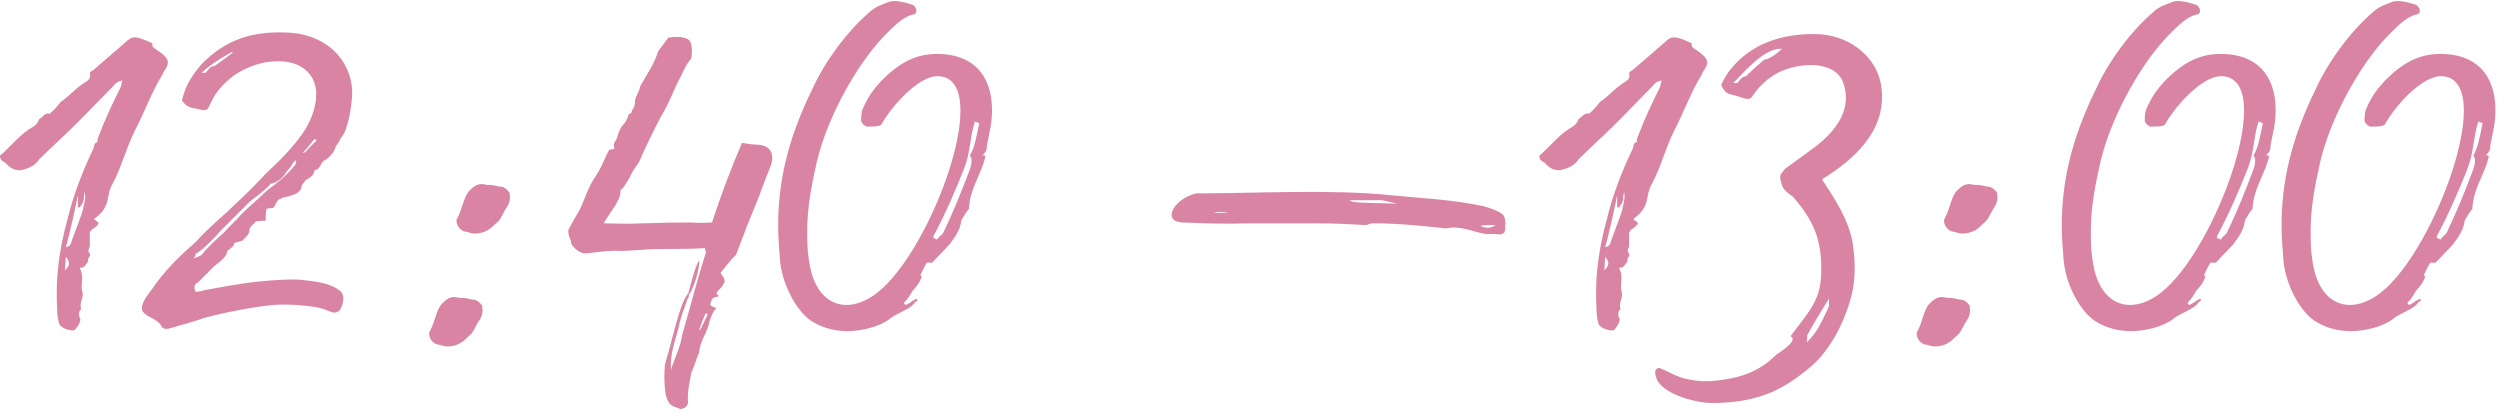 <?xml version="1.0" encoding="UTF-8"?> <svg xmlns="http://www.w3.org/2000/svg" width="187" height="31" viewBox="0 0 187 31" fill="none"><path d="M5.565 24.705C5.309 24.769 4.541 24.577 4.413 24.193C4.349 23.873 4.285 23.617 4.285 23.361C4.221 22.209 4.221 21.057 4.349 20.033C4.477 18.753 4.733 17.537 5.053 16.385C5.501 14.529 6.205 12.737 7.037 11.009V10.945C7.037 10.881 7.037 10.689 7.293 10.625C7.293 10.497 7.293 10.369 7.357 10.241C7.869 8.897 8.381 7.809 8.957 6.657C9.021 6.593 9.085 6.273 9.149 6.017C8.829 6.081 8.637 6.209 8.509 6.401C7.229 7.681 5.949 9.089 4.413 10.497L2.941 11.905C2.621 12.417 2.109 12.609 1.533 12.737C1.021 12.737 0.765 12.545 0.509 12.289C0.317 12.033 -0.003 12.097 -0.003 11.649C0.829 10.945 1.533 9.985 2.493 9.473C2.685 9.345 2.813 9.217 2.941 8.897C3.197 8.769 3.389 8.385 3.709 8.513C4.029 8.257 4.349 7.873 4.541 7.617C5.053 7.297 5.565 6.721 6.013 6.401C6.397 6.081 6.845 6.017 6.717 5.505C6.717 5.377 6.845 5.313 6.973 5.249L9.341 3.201C9.917 2.625 10.173 2.689 11.325 3.201C11.517 3.265 11.261 3.393 11.517 3.585C11.965 3.905 12.669 4.289 12.541 4.801C12.477 5.121 12.221 5.313 12.157 5.569C11.325 6.913 10.813 8.385 10.109 9.729C9.405 11.137 9.085 12.545 8.381 13.825C8.125 14.273 8.125 14.721 7.997 15.169C7.805 15.681 7.613 15.937 7.037 16.385C7.101 16.513 7.549 16.641 7.293 16.833C7.101 17.089 6.845 17.089 6.717 17.409V18.369C6.717 18.561 6.525 18.753 6.653 18.881C6.909 19.137 6.525 19.265 6.589 19.457C6.653 19.585 6.397 19.777 6.333 19.905C6.269 19.969 6.205 20.033 5.949 20.033C6.333 20.673 6.013 21.185 6.141 21.761C6.333 22.209 5.885 22.657 6.077 23.105C5.821 23.361 5.885 23.617 6.013 23.873C6.013 24.193 5.693 24.577 5.565 24.705ZM4.925 18.497C5.053 18.433 5.245 18.433 5.309 18.177C5.309 18.113 6.141 16.001 6.205 15.681C6.269 15.233 6.461 14.849 6.333 14.337C6.333 14.465 6.269 14.593 6.269 14.913C6.205 15.297 5.821 15.745 5.821 15.425V14.657C5.821 14.721 5.757 14.721 5.757 14.913C5.821 14.721 5.117 17.921 4.925 18.497ZM4.861 20.225L4.925 20.161C5.245 19.777 5.245 19.649 4.925 19.201L4.861 20.225ZM12.642 24.577C12.386 24.641 12.13 24.577 12.066 24.385C11.874 23.937 11.106 23.745 10.786 23.425C10.53 23.169 10.594 22.977 10.722 22.593C10.978 22.081 11.298 21.761 11.682 21.185C12.578 19.969 13.538 19.073 14.69 18.049C15.586 17.025 16.61 16.257 17.634 15.233C18.53 14.401 19.042 13.889 19.938 12.929C20.706 12.225 22.05 10.945 22.882 9.601C23.458 8.641 23.65 7.681 23.65 7.105C23.714 5.825 22.754 4.353 20.258 4.609C19.426 4.673 18.082 5.121 17.186 5.889C16.29 6.657 15.97 7.233 15.65 7.937C15.458 8.385 15.266 8.257 14.37 8.065C14.05 8.001 13.794 7.809 13.602 7.489C13.666 7.297 13.794 6.785 14.05 6.273C14.37 5.633 14.946 4.929 15.138 4.737C16.738 3.137 18.594 2.305 21.474 2.433C24.61 2.561 26.466 4.737 26.338 7.233C26.274 8.065 26.082 9.217 25.762 9.921L25.57 10.241L25.506 10.305C25.442 10.497 25.25 10.753 25.122 10.945C24.994 11.393 24.738 11.649 24.354 11.969C23.97 12.033 24.034 12.673 23.522 12.737C23.522 13.121 23.138 13.313 22.818 13.505C22.754 13.697 22.562 13.825 22.562 13.889C22.562 14.465 21.794 14.657 21.154 14.785C20.834 14.977 20.834 14.849 20.706 15.105C20.386 15.745 20.514 15.489 19.938 15.617C19.874 15.937 19.874 16.193 19.874 16.513C19.554 16.513 19.362 16.513 19.106 16.577C19.042 16.769 18.658 16.897 18.658 17.217C18.658 17.473 18.466 17.665 18.146 17.985C17.89 18.113 17.506 18.113 17.506 18.241C17.506 18.497 16.994 18.689 16.994 18.817C16.93 19.265 16.418 19.585 16.034 19.905L14.818 21.121C14.498 21.249 14.498 21.505 14.626 21.825C14.882 21.825 15.138 21.761 15.33 21.697C16.034 21.569 18.018 21.185 19.362 21.057C20.706 20.929 21.858 20.865 22.498 20.929C23.714 21.057 24.802 21.185 25.506 21.825C25.826 22.145 25.634 22.785 25.506 23.041C25.378 23.361 25.058 23.425 24.866 23.361C24.418 23.233 24.226 23.041 23.202 22.913C22.114 22.785 21.858 22.785 21.026 22.785C19.682 22.785 16.482 23.425 15.202 23.809C14.306 24.129 13.474 24.321 12.642 24.577ZM15.074 5.441H15.394C15.65 5.121 15.714 4.993 16.034 4.929L15.97 4.993C15.97 4.993 17.25 4.097 17.442 3.905H17.314C16.162 4.545 15.586 4.993 15.074 5.441ZM22.626 11.457L22.818 11.393C22.882 11.329 23.522 10.625 23.65 10.561V10.433H23.458C23.394 10.625 22.69 11.393 22.626 11.457ZM14.498 19.329C14.754 19.201 14.882 19.201 15.074 19.073C15.586 18.433 16.162 17.921 16.738 17.409C17.058 17.025 17.634 16.513 18.082 16.001C18.722 15.361 19.234 14.977 19.938 14.273C20.706 13.697 21.41 13.185 22.114 12.289C22.114 12.161 22.114 12.097 22.178 11.969C21.986 12.033 21.858 12.289 21.858 12.289C21.602 12.737 21.41 12.801 21.346 12.993C20.962 13.505 20.578 13.697 20.194 13.761V13.825C19.746 14.273 19.106 14.785 18.722 15.041L16.546 17.217C16.034 17.793 15.33 18.561 14.626 19.009C14.626 19.073 14.626 19.137 14.498 19.329ZM34.974 17.345C34.27 17.345 34.014 16.513 34.206 16.321C34.59 15.617 34.654 14.849 35.038 14.337C35.422 13.953 35.742 13.633 36.382 13.825C36.894 13.825 37.022 13.889 37.342 13.953C37.662 13.953 37.854 14.081 38.11 14.401C38.174 14.849 38.174 15.169 37.79 15.681C37.342 16.513 37.47 16.385 36.958 16.833C36.382 17.473 35.486 17.601 34.974 17.345ZM32.926 25.793C32.222 25.793 31.966 24.961 32.158 24.769C32.542 24.065 32.606 23.297 32.99 22.785C33.374 22.401 33.694 22.081 34.334 22.273C34.846 22.273 34.974 22.337 35.294 22.401C35.614 22.401 35.806 22.529 36.062 22.849C36.126 23.297 36.126 23.617 35.742 24.129C35.294 24.961 35.422 24.833 34.91 25.281C34.334 25.921 33.438 26.049 32.926 25.793ZM56.648 10.817C57.672 10.881 57.928 11.521 57.672 12.353C57.288 13.313 57.032 13.953 56.84 14.529L55.88 16.897L55.048 19.073C54.6 19.457 54.28 19.969 53.896 20.417L54.152 20.801C54.216 20.929 54.216 21.121 54.152 21.185C54.024 21.441 53.896 21.569 53.768 21.697C53.512 21.953 53.576 21.953 53.768 22.145L53.64 22.209C53.192 22.209 53.192 22.593 53.128 22.785C53.192 22.913 53.256 22.913 53.576 23.041C53.256 23.425 53.128 23.809 53 24.321C52.808 25.025 52.36 25.537 52.296 26.369C52.104 26.753 51.976 27.329 51.72 27.841C51.592 28.545 51.4 29.313 51.464 30.081C51.464 30.401 51.144 30.593 50.888 30.593C50.248 30.337 50.056 30.401 49.8 29.569C49.672 28.737 49.672 28.033 49.736 27.265C50.184 25.793 50.44 24.513 50.888 23.169C51.016 22.785 51.208 22.273 51.464 21.953V22.017C51.656 21.313 51.976 19.969 52.296 19.457C52.36 20.097 51.912 21.505 51.528 22.081C51.528 22.209 51.528 22.209 51.464 22.273C51.208 23.041 50.888 23.745 50.76 24.513C50.504 25.537 50.12 26.369 50.184 27.649C50.504 26.689 50.952 25.793 51.016 25.089C51.656 22.913 52.104 21.057 52.808 18.881L52.744 18.689V18.561C51.976 18.625 49.992 18.625 49.416 18.625C48.072 18.625 47.112 18.817 46.024 18.753C45.576 18.753 44.36 18.881 43.912 18.945C43.4 19.009 43.016 18.625 42.76 18.305C42.76 18.241 42.696 18.113 42.696 17.985C42.568 17.729 42.504 17.473 42.504 17.217C42.76 16.705 43.08 16.193 43.4 15.617C43.784 14.785 43.976 14.017 44.552 13.185C45 12.545 45.384 11.457 45.576 11.201L45.96 11.137C45.896 10.881 45.896 10.689 46.024 10.561C46.216 10.305 46.216 9.921 46.344 9.793C46.344 9.665 46.536 9.409 46.6 9.345C46.728 9.217 46.92 8.961 47.048 8.513C47.304 8.513 47.24 8.257 47.304 8.193C47.496 8.001 47.432 7.873 47.496 7.745C47.432 7.297 47.816 6.913 47.88 6.465C48.52 5.313 48.904 4.865 49.224 3.841L49.992 2.817C50.376 2.753 51.08 2.689 51.464 2.945C51.784 3.137 51.784 3.713 51.72 4.353C51.144 5.057 51.144 5.377 50.696 6.145C50.376 6.849 50.056 7.617 49.672 8.321C49.16 9.153 48.008 11.585 47.816 12.097C47.624 12.417 47.368 12.673 47.176 13.121C47.048 13.441 46.728 13.825 46.6 14.081C46.472 14.145 46.408 14.209 46.408 14.273C46.472 14.977 45.576 15.937 45.192 16.641V16.705C45.96 16.705 47.048 16.769 48.008 16.705C48.712 16.705 49.544 16.641 51.528 16.641C51.784 16.641 52.552 16.705 53.256 16.641L53.32 16.449C54.088 14.145 54.664 12.673 55.496 10.689C55.944 10.753 56.264 10.817 56.648 10.817ZM52.36 24.705C52.36 24.705 52.936 23.553 52.936 23.489L52.808 23.425C52.744 23.425 52.296 24.641 52.296 24.705H52.36ZM70.109 4.033C72.669 4.033 74.205 5.505 74.205 8.257C74.205 8.769 74.141 9.345 74.013 9.921L73.821 10.881C73.821 11.137 73.821 11.329 73.437 11.649C73.501 11.585 73.757 11.585 73.693 11.777C73.437 12.865 72.733 13.889 72.541 15.041C72.541 15.169 72.477 15.361 72.477 15.617C72.221 15.937 72.029 16.257 71.901 16.513C71.837 17.153 71.453 17.729 71.005 18.305L69.725 19.649H69.341C69.277 19.649 68.893 20.481 68.829 20.609C68.957 20.609 68.893 20.673 68.957 20.609C68.893 20.993 68.573 21.441 68.253 21.761C68.125 22.017 67.869 22.401 67.613 22.657C67.741 22.977 67.933 22.657 68.061 22.657C68.189 22.529 68.317 22.465 68.573 22.337C68.637 22.465 68.637 22.529 68.445 22.593C68.189 23.105 67.037 23.425 66.525 23.873C65.757 24.449 64.413 24.769 63.389 24.769C62.557 24.769 61.661 24.577 60.893 24.129C59.677 23.489 58.461 21.313 58.333 19.329C58.269 18.497 58.205 17.665 58.205 16.897C58.205 13.761 58.845 10.561 60.765 6.657C61.661 4.673 63.325 2.369 65.053 0.897C65.437 0.513 66.013 0.321 66.525 0.129C66.909 0.001 67.613 0.129 68.317 0.385C68.637 0.641 68.637 1.089 68.253 1.089C67.613 1.281 67.101 1.729 66.525 2.305C64.349 4.353 61.917 8.577 61.085 12.161C60.701 13.889 60.381 15.489 60.381 17.281C60.381 17.985 60.381 18.689 60.509 19.457C60.957 22.849 63.325 23.681 65.629 21.889C69.725 18.689 74.461 5.697 70.109 5.697C68.957 5.697 67.165 7.297 66.013 9.153C65.949 9.409 65.757 9.473 64.861 9.473C64.733 9.473 64.413 9.217 64.413 9.025C64.413 8.833 64.413 8.385 64.541 8.129C64.989 7.105 65.373 6.657 65.949 6.017C67.293 4.673 68.509 4.033 70.109 4.033ZM72.669 12.033C72.669 11.905 72.669 11.777 72.541 11.649C72.925 11.009 73.053 10.113 73.245 9.217L72.925 9.089C72.541 10.241 72.605 11.393 72.093 12.673C71.453 14.273 70.685 16.065 69.853 17.601C69.789 17.729 69.725 17.793 70.109 17.921C70.173 17.729 70.365 17.665 70.557 17.409C71.261 15.937 71.901 14.401 72.541 12.673C72.605 12.481 72.669 12.289 72.669 12.033ZM112.134 17.537C111.878 17.473 111.302 17.537 110.982 17.473C110.214 17.345 109.126 16.833 108.166 17.089C106.502 16.897 104.518 16.705 102.79 16.705C102.662 16.705 102.47 16.705 102.214 16.833C101.062 16.769 99.718 16.705 98.438 16.705H93.382C91.782 16.769 90.118 16.705 88.454 16.641C86.854 16.577 87.814 14.849 89.478 14.465C93.958 14.465 99.526 14.145 103.942 14.593C106.502 14.849 108.55 14.913 110.982 15.425C111.622 15.617 111.942 15.745 112.262 15.937C112.71 16.193 112.582 16.769 112.582 17.153C112.582 17.281 112.518 17.537 112.134 17.537ZM104.518 15.233L103.366 14.977H100.934L101.062 15.041C101.254 15.169 102.086 15.169 104.518 15.233ZM90.886 15.937C91.142 15.937 91.526 15.873 91.846 15.937C91.526 15.745 90.566 15.937 90.886 15.937ZM110.726 16.897C110.982 17.025 111.43 17.153 111.878 16.833C111.558 16.833 110.982 16.833 110.726 16.897ZM120.707 24.705C120.451 24.769 119.683 24.577 119.555 24.193C119.491 23.873 119.427 23.617 119.427 23.361C119.363 22.209 119.363 21.057 119.491 20.033C119.619 18.753 119.875 17.537 120.195 16.385C120.643 14.529 121.347 12.737 122.179 11.009V10.945C122.179 10.881 122.179 10.689 122.435 10.625C122.435 10.497 122.435 10.369 122.499 10.241C123.011 8.897 123.523 7.809 124.099 6.657C124.163 6.593 124.227 6.273 124.291 6.017C123.971 6.081 123.779 6.209 123.651 6.401C122.371 7.681 121.091 9.089 119.555 10.497L118.083 11.905C117.763 12.417 117.251 12.609 116.675 12.737C116.163 12.737 115.907 12.545 115.651 12.289C115.459 12.033 115.139 12.097 115.139 11.649C115.971 10.945 116.675 9.985 117.635 9.473C117.827 9.345 117.955 9.217 118.083 8.897C118.339 8.769 118.531 8.385 118.851 8.513C119.171 8.257 119.491 7.873 119.683 7.617C120.195 7.297 120.707 6.721 121.155 6.401C121.539 6.081 121.987 6.017 121.859 5.505C121.859 5.377 121.987 5.313 122.115 5.249L124.483 3.201C125.059 2.625 125.315 2.689 126.467 3.201C126.659 3.265 126.403 3.393 126.659 3.585C127.107 3.905 127.811 4.289 127.683 4.801C127.619 5.121 127.363 5.313 127.299 5.569C126.467 6.913 125.955 8.385 125.251 9.729C124.547 11.137 124.227 12.545 123.523 13.825C123.267 14.273 123.267 14.721 123.139 15.169C122.947 15.681 122.755 15.937 122.179 16.385C122.243 16.513 122.691 16.641 122.435 16.833C122.243 17.089 121.987 17.089 121.859 17.409V18.369C121.859 18.561 121.667 18.753 121.795 18.881C122.051 19.137 121.667 19.265 121.731 19.457C121.795 19.585 121.539 19.777 121.475 19.905C121.411 19.969 121.347 20.033 121.091 20.033C121.475 20.673 121.155 21.185 121.283 21.761C121.475 22.209 121.027 22.657 121.219 23.105C120.963 23.361 121.027 23.617 121.155 23.873C121.155 24.193 120.835 24.577 120.707 24.705ZM120.067 18.497C120.195 18.433 120.387 18.433 120.451 18.177C120.451 18.113 121.283 16.001 121.347 15.681C121.411 15.233 121.603 14.849 121.475 14.337C121.475 14.465 121.411 14.593 121.411 14.913C121.347 15.297 120.963 15.745 120.963 15.425V14.657C120.963 14.721 120.899 14.721 120.899 14.913C120.963 14.721 120.259 17.921 120.067 18.497ZM120.003 20.225L120.067 20.161C120.387 19.777 120.387 19.649 120.067 19.201L120.003 20.225ZM136.745 13.121C136.489 13.313 136.361 13.313 136.297 13.441C137.193 14.785 138.345 16.513 138.601 18.305C138.665 18.817 138.729 19.393 138.729 19.905C138.729 20.993 138.665 22.017 137.897 23.873C137.257 25.409 136.297 26.753 135.337 27.521C133.481 29.057 131.625 30.145 128.041 30.145C126.825 30.145 124.201 29.441 123.881 28.225C123.689 27.713 123.881 27.521 124.137 27.521C124.777 27.777 125.481 28.225 126.185 28.353C127.081 28.545 127.721 28.545 128.297 28.481C130.025 28.289 131.497 27.905 132.905 26.497C133.609 26.049 134.441 25.409 133.929 25.153C135.465 23.105 136.233 22.401 136.233 20.161C136.233 17.857 135.657 16.513 134.121 14.721C133.801 14.465 133.417 14.273 133.289 13.825C133.225 13.633 133.161 13.441 133.161 13.249C133.161 12.993 133.353 12.865 133.545 12.609L135.657 11.073C137.449 9.729 138.601 8.065 137.833 6.081C137.385 4.993 135.977 4.865 135.593 4.865C133.609 4.865 132.137 5.633 131.049 7.233C130.793 7.617 130.281 7.233 129.385 7.041C129.129 6.977 128.873 6.721 128.745 6.337C128.937 5.953 129.129 5.569 129.449 5.185C130.985 3.265 133.353 2.433 136.169 2.561C138.537 2.753 140.393 4.353 140.713 6.401C141.161 9.409 139.177 11.521 136.745 13.121ZM131.945 4.481C132.585 4.353 133.225 3.713 133.289 3.649H133.161C131.817 3.649 130.153 5.761 129.641 6.209H129.961C130.217 5.889 130.281 5.761 130.601 5.697L130.537 5.761C130.537 5.761 131.241 5.057 131.945 4.481ZM136.809 22.337C136.169 23.361 135.657 24.193 135.209 25.025C135.145 25.025 135.209 25.153 135.145 25.601C136.041 24.769 136.361 23.809 136.809 22.913V22.337ZM146.242 17.345C145.538 17.345 145.282 16.513 145.474 16.321C145.858 15.617 145.922 14.849 146.306 14.337C146.69 13.953 147.01 13.633 147.65 13.825C148.162 13.825 148.29 13.889 148.61 13.953C148.93 13.953 149.122 14.081 149.378 14.401C149.442 14.849 149.442 15.169 149.058 15.681C148.61 16.513 148.738 16.385 148.226 16.833C147.65 17.473 146.754 17.601 146.242 17.345ZM144.194 25.793C143.49 25.793 143.234 24.961 143.426 24.769C143.81 24.065 143.874 23.297 144.258 22.785C144.642 22.401 144.962 22.081 145.602 22.273C146.114 22.273 146.242 22.337 146.562 22.401C146.882 22.401 147.074 22.529 147.33 22.849C147.394 23.297 147.394 23.617 147.01 24.129C146.562 24.961 146.69 24.833 146.178 25.281C145.602 25.921 144.706 26.049 144.194 25.793ZM166.124 4.033C168.684 4.033 170.22 5.505 170.22 8.257C170.22 8.769 170.156 9.345 170.028 9.921L169.836 10.881C169.836 11.137 169.836 11.329 169.452 11.649C169.516 11.585 169.772 11.585 169.708 11.777C169.452 12.865 168.748 13.889 168.556 15.041C168.556 15.169 168.492 15.361 168.492 15.617C168.236 15.937 168.044 16.257 167.916 16.513C167.852 17.153 167.468 17.729 167.02 18.305L165.74 19.649H165.356C165.292 19.649 164.908 20.481 164.844 20.609C164.972 20.609 164.908 20.673 164.972 20.609C164.908 20.993 164.588 21.441 164.268 21.761C164.14 22.017 163.884 22.401 163.628 22.657C163.756 22.977 163.948 22.657 164.076 22.657C164.204 22.529 164.332 22.465 164.588 22.337C164.652 22.465 164.652 22.529 164.46 22.593C164.204 23.105 163.052 23.425 162.54 23.873C161.772 24.449 160.428 24.769 159.404 24.769C158.572 24.769 157.676 24.577 156.908 24.129C155.692 23.489 154.476 21.313 154.348 19.329C154.284 18.497 154.22 17.665 154.22 16.897C154.22 13.761 154.86 10.561 156.78 6.657C157.676 4.673 159.34 2.369 161.068 0.897C161.452 0.513 162.028 0.321 162.54 0.129C162.924 0.001 163.628 0.129 164.332 0.385C164.652 0.641 164.652 1.089 164.268 1.089C163.628 1.281 163.116 1.729 162.54 2.305C160.364 4.353 157.932 8.577 157.1 12.161C156.716 13.889 156.396 15.489 156.396 17.281C156.396 17.985 156.396 18.689 156.524 19.457C156.972 22.849 159.34 23.681 161.644 21.889C165.74 18.689 170.476 5.697 166.124 5.697C164.972 5.697 163.18 7.297 162.028 9.153C161.964 9.409 161.772 9.473 160.876 9.473C160.748 9.473 160.428 9.217 160.428 9.025C160.428 8.833 160.428 8.385 160.556 8.129C161.004 7.105 161.388 6.657 161.964 6.017C163.308 4.673 164.524 4.033 166.124 4.033ZM168.684 12.033C168.684 11.905 168.684 11.777 168.556 11.649C168.94 11.009 169.068 10.113 169.26 9.217L168.94 9.089C168.556 10.241 168.62 11.393 168.108 12.673C167.468 14.273 166.7 16.065 165.868 17.601C165.804 17.729 165.74 17.793 166.124 17.921C166.188 17.729 166.38 17.665 166.572 17.409C167.276 15.937 167.916 14.401 168.556 12.673C168.62 12.481 168.684 12.289 168.684 12.033ZM182.564 4.033C185.124 4.033 186.66 5.505 186.66 8.257C186.66 8.769 186.596 9.345 186.468 9.921L186.276 10.881C186.276 11.137 186.276 11.329 185.892 11.649C185.956 11.585 186.212 11.585 186.148 11.777C185.892 12.865 185.188 13.889 184.996 15.041C184.996 15.169 184.932 15.361 184.932 15.617C184.676 15.937 184.484 16.257 184.356 16.513C184.292 17.153 183.908 17.729 183.46 18.305L182.18 19.649H181.796C181.732 19.649 181.348 20.481 181.284 20.609C181.412 20.609 181.348 20.673 181.412 20.609C181.348 20.993 181.028 21.441 180.708 21.761C180.58 22.017 180.324 22.401 180.068 22.657C180.196 22.977 180.388 22.657 180.516 22.657C180.644 22.529 180.772 22.465 181.028 22.337C181.092 22.465 181.092 22.529 180.9 22.593C180.644 23.105 179.492 23.425 178.98 23.873C178.212 24.449 176.868 24.769 175.844 24.769C175.012 24.769 174.116 24.577 173.348 24.129C172.132 23.489 170.916 21.313 170.788 19.329C170.724 18.497 170.66 17.665 170.66 16.897C170.66 13.761 171.3 10.561 173.22 6.657C174.116 4.673 175.78 2.369 177.508 0.897C177.892 0.513 178.468 0.321 178.98 0.129C179.364 0.001 180.068 0.129 180.772 0.385C181.092 0.641 181.092 1.089 180.708 1.089C180.068 1.281 179.556 1.729 178.98 2.305C176.804 4.353 174.372 8.577 173.54 12.161C173.156 13.889 172.836 15.489 172.836 17.281C172.836 17.985 172.836 18.689 172.964 19.457C173.412 22.849 175.78 23.681 178.084 21.889C182.18 18.689 186.916 5.697 182.564 5.697C181.412 5.697 179.62 7.297 178.468 9.153C178.404 9.409 178.212 9.473 177.316 9.473C177.188 9.473 176.868 9.217 176.868 9.025C176.868 8.833 176.868 8.385 176.996 8.129C177.444 7.105 177.828 6.657 178.404 6.017C179.748 4.673 180.964 4.033 182.564 4.033ZM185.124 12.033C185.124 11.905 185.124 11.777 184.996 11.649C185.38 11.009 185.508 10.113 185.7 9.217L185.38 9.089C184.996 10.241 185.06 11.393 184.548 12.673C183.908 14.273 183.14 16.065 182.308 17.601C182.244 17.729 182.18 17.793 182.564 17.921C182.628 17.729 182.82 17.665 183.012 17.409C183.716 15.937 184.356 14.401 184.996 12.673C185.06 12.481 185.124 12.289 185.124 12.033Z" fill="#D984A3"></path></svg> 
